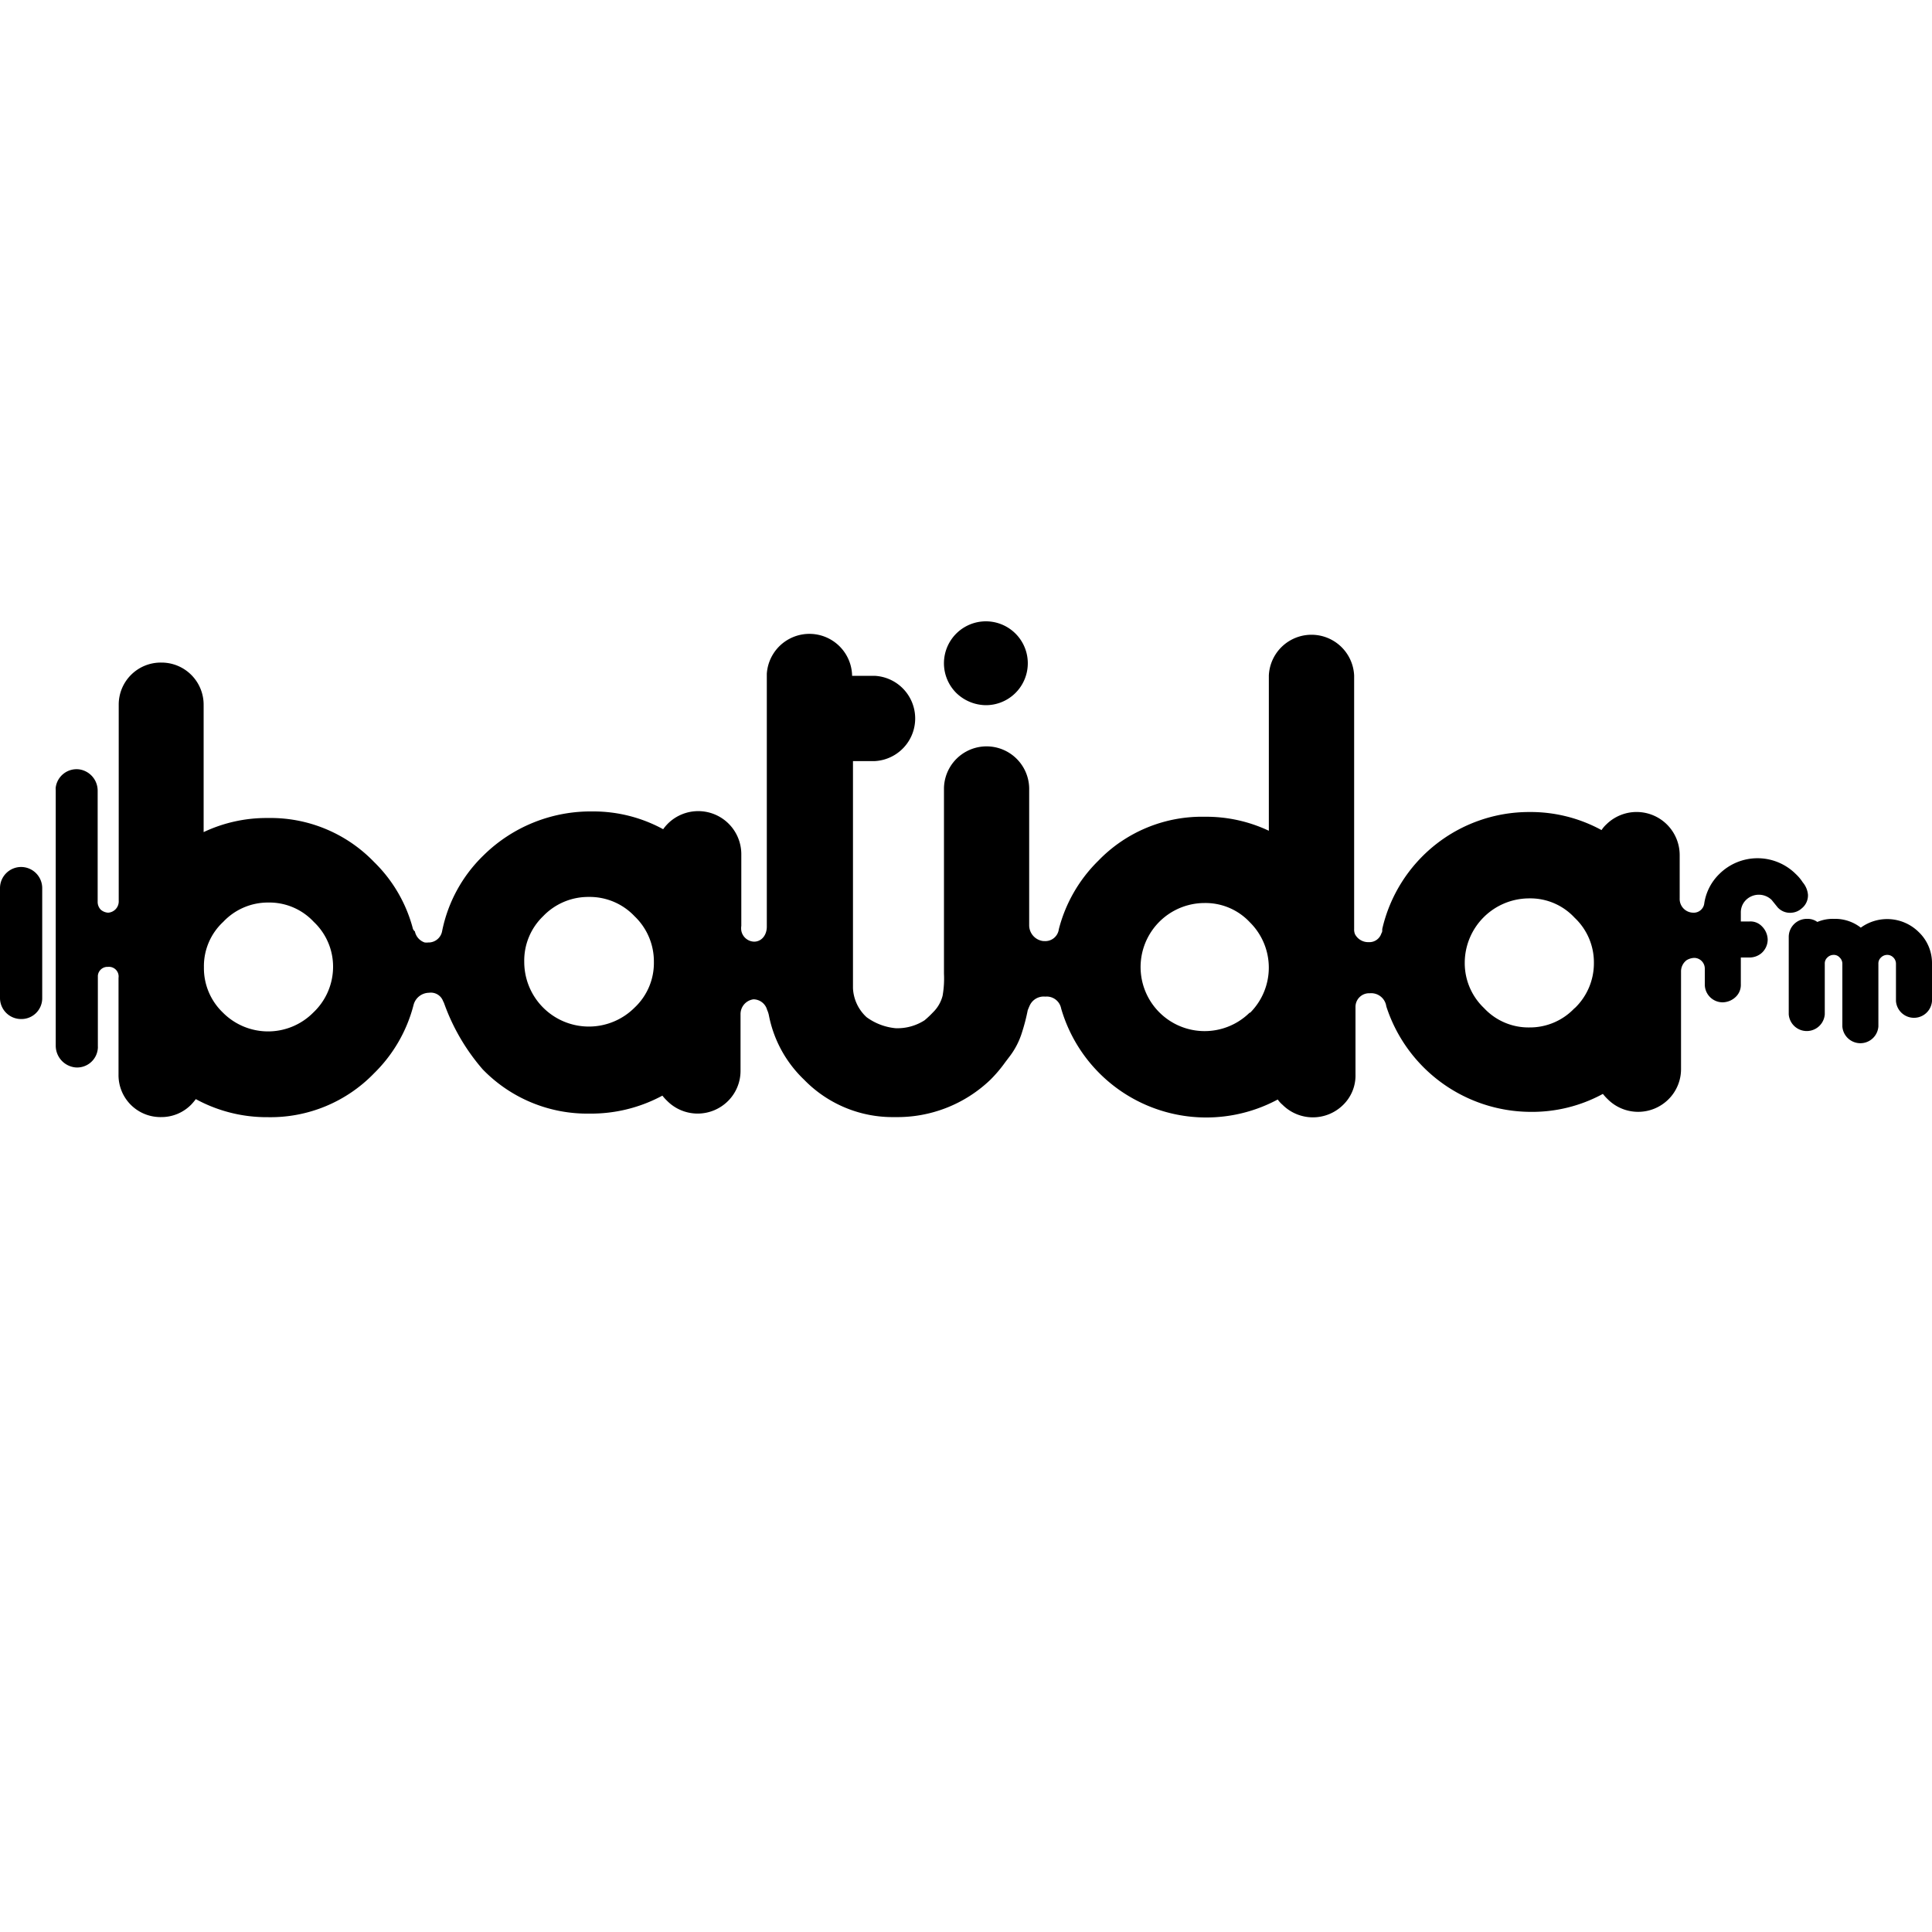 <svg xmlns="http://www.w3.org/2000/svg" viewBox="0 0 200 200"><defs><style>.cls-1{fill:none;}</style></defs><g id="Layer_2" data-name="Layer 2"><circle class="cls-1" cx="100" cy="100" r="100"/></g><g id="Layer_21" data-name="Layer 21"><g id="Layer_6" data-name="Layer 6"><path d="M198.63,96.49a4.64,4.64,0,0,0-6-.46,4.33,4.33,0,0,0-2.77-.91,4.12,4.12,0,0,0-1.73.32,1.7,1.7,0,0,0-1.05-.32A1.87,1.87,0,0,0,185.17,97h0v8a1.87,1.87,0,0,0,3.73,0V99.76a.83.83,0,0,1,.27-.64.91.91,0,0,1,.64-.27.8.8,0,0,1,.63.27.88.88,0,0,1,.28.64v6.5a1.87,1.87,0,0,0,3.73,0v-6.5a.83.83,0,0,1,.27-.64.91.91,0,0,1,.64-.27.87.87,0,0,1,.64.27.91.91,0,0,1,.27.64v3.87a1.87,1.87,0,0,0,3.73,0V99.76A4.43,4.43,0,0,0,198.63,96.49Z" transform="translate(0 0)"/><path d="M102.09,73A4.34,4.34,0,1,0,99,71.74,4.45,4.45,0,0,0,102.09,73Z" transform="translate(0 0)"/><path d="M2.18,89.75A2.19,2.19,0,0,0,0,91.93v11.38a2.18,2.18,0,0,0,2.18,2.18,2.15,2.15,0,0,0,2.19-2.12V91.93a2.19,2.19,0,0,0-2.19-2.18Z" transform="translate(0 0)"/><path d="M186.62,91.34a4.51,4.51,0,0,0-.72-.86,5.61,5.61,0,0,0-7.92,0,5.35,5.35,0,0,0-1.55,3,1.1,1.1,0,0,1-1.18,1h0A1.42,1.42,0,0,1,173.88,93V88.52a4.46,4.46,0,0,0-7.59-3.18,3.13,3.13,0,0,0-.5.59,15.34,15.34,0,0,0-7.5-1.87,15.6,15.6,0,0,0-15.2,12.11h0v.09c0,.13,0,.23-.09.36a1.3,1.3,0,0,1-1.32.91,1.54,1.54,0,0,1-1.41-.82,1.26,1.26,0,0,1-.09-.54V69.92a4.42,4.42,0,0,0-8.83,0h0V86a15.2,15.2,0,0,0-6.64-1.45,14.9,14.9,0,0,0-11,4.54,15.26,15.26,0,0,0-4.1,7.1h0a1.41,1.41,0,0,1-1.5,1.23H108a1.65,1.65,0,0,1-1.46-1.64v-14a4.41,4.41,0,1,0-8.82-.21v14h0v5.23a10.38,10.38,0,0,1-.14,2.27,3.65,3.65,0,0,1-1,1.73,9.68,9.68,0,0,1-.87.82,5.19,5.19,0,0,1-3,.82,6.06,6.06,0,0,1-3-1.14,4.34,4.34,0,0,1-1.41-3V78.79h2.23a4.42,4.42,0,0,0,0-8.83H88.21a4.42,4.42,0,0,0-8.83-.21V95.93c0,.87-.54,1.55-1.32,1.55a1.39,1.39,0,0,1-1.32-1.14,1.67,1.67,0,0,1,0-.5V88.43a4.46,4.46,0,0,0-7.59-3.18,4.72,4.72,0,0,0-.5.59A15.09,15.09,0,0,0,61.33,84a15.79,15.79,0,0,0-11.28,4.55,15,15,0,0,0-4.28,7.83,1.43,1.43,0,0,1-1.27,1.18h-.14a1.39,1.39,0,0,1-.41,0,1.53,1.53,0,0,1-1-1.14.61.61,0,0,1-.23-.37h0a14.94,14.94,0,0,0-4-6.82,14.88,14.88,0,0,0-11-4.55,15.21,15.21,0,0,0-6.64,1.46V73a4.36,4.36,0,0,0-4.29-4.41H16.7a4.35,4.35,0,0,0-4.41,4.28V93.25h0a1.17,1.17,0,0,1-1.09,1.23,1.26,1.26,0,0,1-.78-.32,1.16,1.16,0,0,1-.31-.81V81.88a2.23,2.23,0,0,0-1.87-2.23A2.18,2.18,0,0,0,5.77,81.5a1.43,1.43,0,0,0,0,.29v26.43a2.26,2.26,0,0,0,2.05,2.28,2.15,2.15,0,0,0,2.31-2,1.28,1.28,0,0,0,0-.19V101a1,1,0,0,1,1.05-.91,1,1,0,0,1,1.09,1.14v10a4.34,4.34,0,0,0,4.28,4.41h.13a4.31,4.31,0,0,0,3.14-1.32,5.85,5.85,0,0,0,.45-.54,15.33,15.33,0,0,0,7.46,1.87,14.91,14.91,0,0,0,11-4.55,15.19,15.19,0,0,0,4.09-7.1,1.68,1.68,0,0,1,1.59-1.23,1.35,1.35,0,0,1,1.46.87l.09.18a21.43,21.43,0,0,0,4,6.87,15.06,15.06,0,0,0,11.05,4.59,15.56,15.56,0,0,0,7.56-1.86,5.17,5.17,0,0,0,.5.55,4.45,4.45,0,0,0,6.3,0,4.4,4.4,0,0,0,1.29-3.1V105A1.54,1.54,0,0,1,78,103.45a1.48,1.48,0,0,1,1.41,1.09,2.54,2.54,0,0,1,.19.59,12.49,12.49,0,0,0,3.64,6.64,12.77,12.77,0,0,0,9.41,3.87,13.91,13.91,0,0,0,9.88-3.87,14.11,14.11,0,0,0,1.54-1.82l.41-.54a7.94,7.94,0,0,0,1.32-2.55,20.08,20.08,0,0,0,.59-2.28s.14-.36.23-.54a1.59,1.59,0,0,1,1.59-.87,1.52,1.52,0,0,1,1.64,1.23,15.64,15.64,0,0,0,22.42,9.42,2.89,2.89,0,0,0,.5.55,4.45,4.45,0,0,0,6.28,0,4.24,4.24,0,0,0,1.27-3.14v-7h0a1.41,1.41,0,0,1,1.41-1.41h.09a1.58,1.58,0,0,1,1.69,1.36v0a15.76,15.76,0,0,0,14.92,10.92,15.33,15.33,0,0,0,7.5-1.86,5.17,5.17,0,0,0,.5.55,4.45,4.45,0,0,0,6.3,0,4.4,4.4,0,0,0,1.29-3.1V100.53a1.45,1.45,0,0,1,.59-1.14,1.68,1.68,0,0,1,.78-.23,1.11,1.11,0,0,1,1.09,1.12v1.61a1.85,1.85,0,0,0,1.81,1.87h.06a2,2,0,0,0,1.36-.59,1.7,1.7,0,0,0,.5-1.28V99.12h.91a1.92,1.92,0,0,0,1.18-.41,1.87,1.87,0,0,0,.69-1.46,2,2,0,0,0-.6-1.36,1.63,1.63,0,0,0-1.27-.5h-.91v-.91a1.81,1.81,0,0,1,.41-1.18,1.9,1.9,0,0,1,2.78-.14l.63.78a1.73,1.73,0,0,0,1.49.54,1.75,1.75,0,0,0,1-.45,1.72,1.72,0,0,0,.64-1.41A2.29,2.29,0,0,0,186.62,91.34ZM32.44,104.81a6.59,6.59,0,0,1-9.38,0,6.36,6.36,0,0,1-1.95-4.69,6.25,6.25,0,0,1,2-4.69,6.35,6.35,0,0,1,4.68-2,6.28,6.28,0,0,1,4.69,2,6.37,6.37,0,0,1,2,4.69A6.51,6.51,0,0,1,32.44,104.81Zm33.25-.5a6.69,6.69,0,0,1-11.42-4.73,6.37,6.37,0,0,1,1.95-4.73,6.47,6.47,0,0,1,4.74-2,6.39,6.39,0,0,1,4.73,2,6.46,6.46,0,0,1,2,4.73,6.33,6.33,0,0,1-2,4.73Zm63.69.5a6.63,6.63,0,1,1-4.68-11.33,6.28,6.28,0,0,1,4.69,2,6.6,6.6,0,0,1,.06,9.32l-.06.06Zm33.62-.45a6.35,6.35,0,0,1-4.68,2,6.28,6.28,0,0,1-4.69-2,6.42,6.42,0,0,1-2-4.69A6.68,6.68,0,0,1,158.32,93,6.24,6.24,0,0,1,163,95a6.34,6.34,0,0,1,2,4.69,6.43,6.43,0,0,1-2,4.69Z" transform="translate(0 0)"/></g></g></svg>